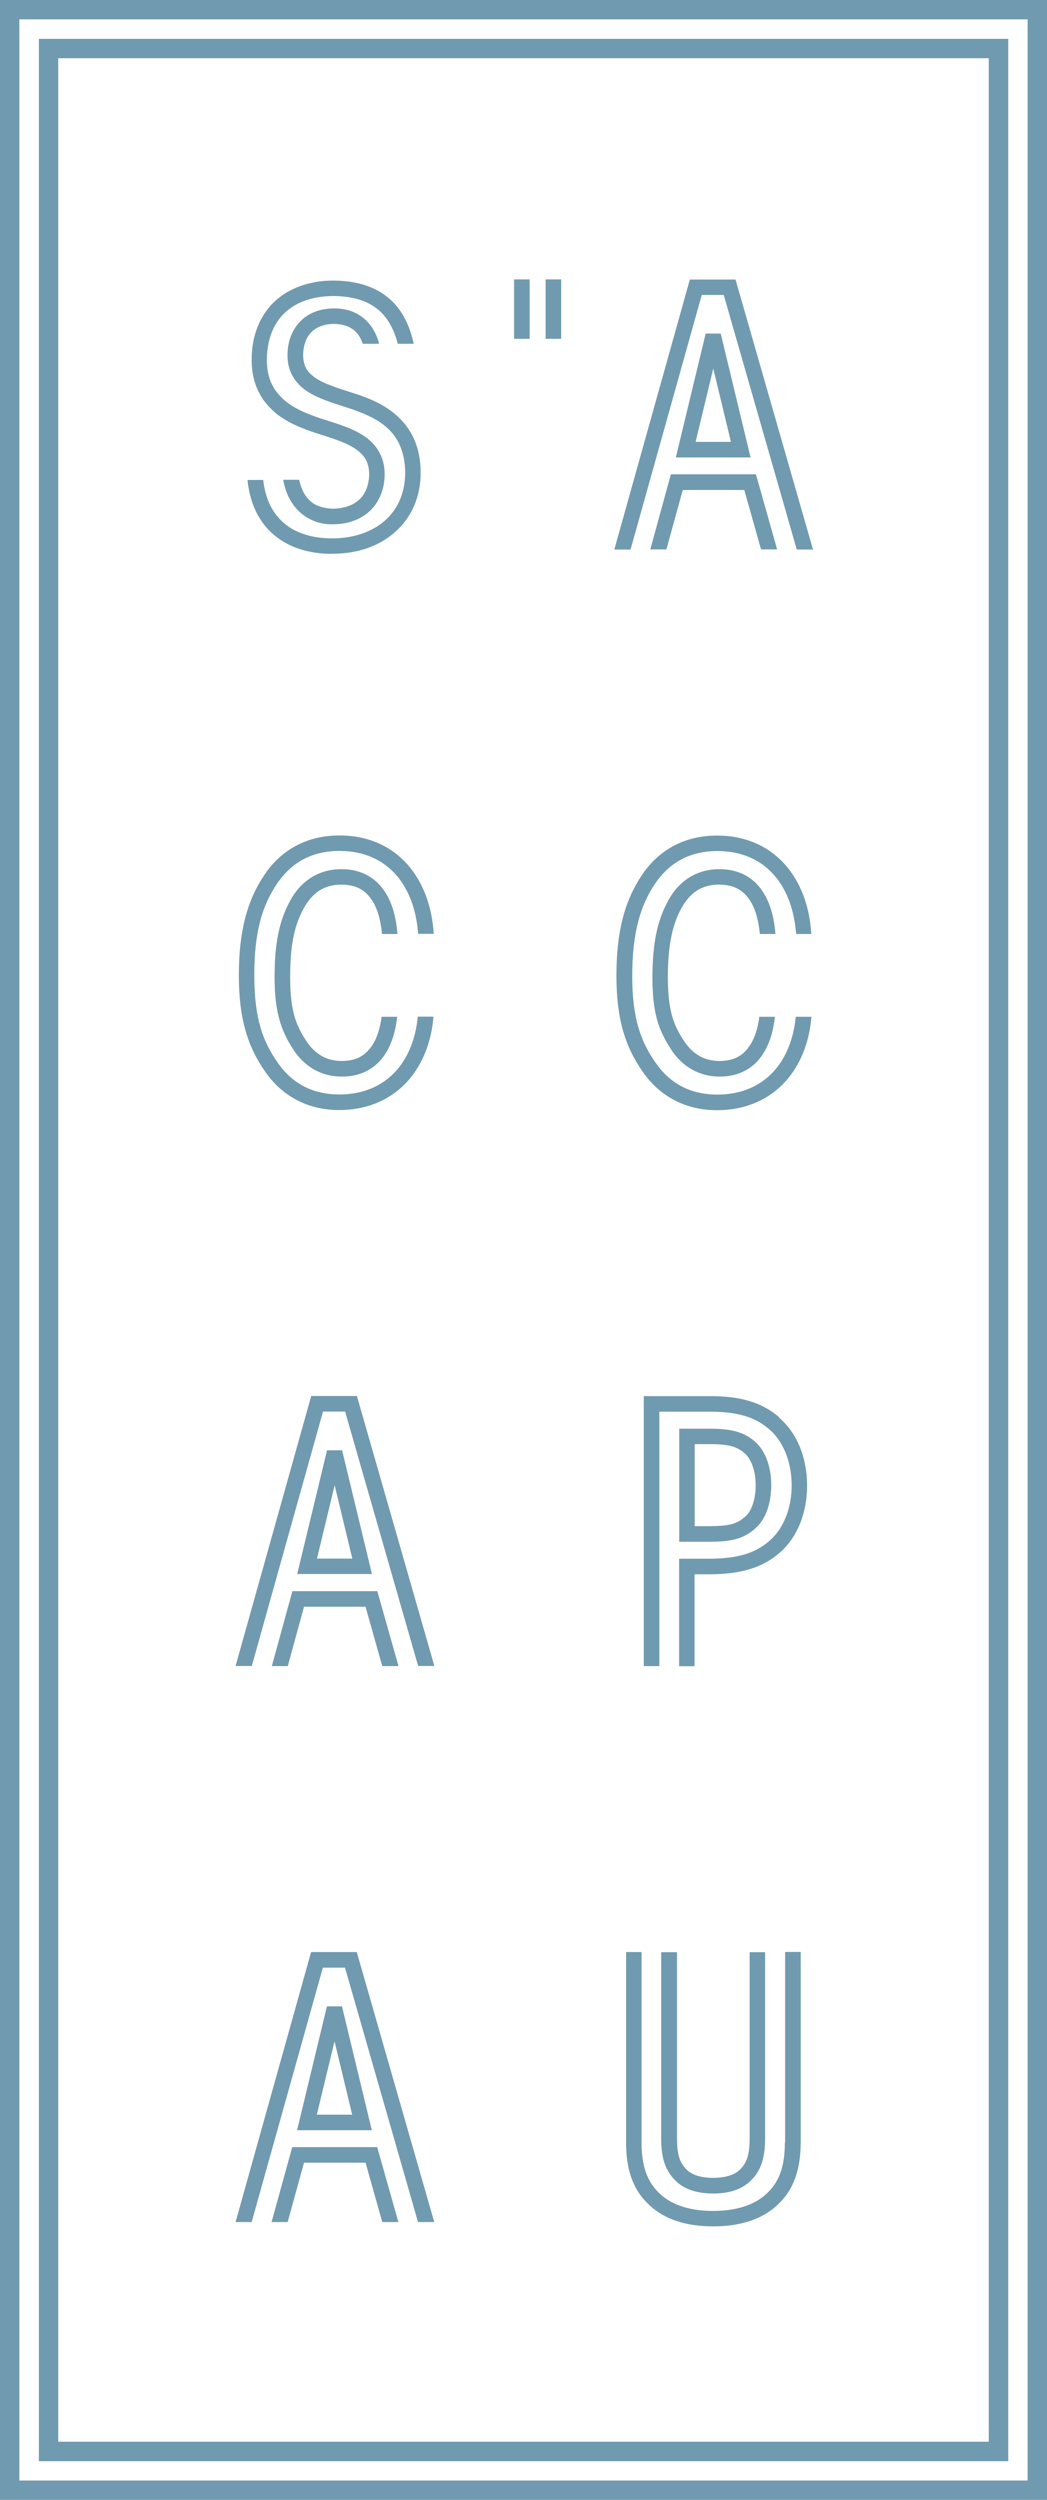<svg width="80" height="191" fill="none" xmlns="http://www.w3.org/2000/svg"><g clip-path="url(#a)"><path d="M77.03 2.968H2.97v185.074h74.07V2.968h-.01Zm-1.48 183.585H4.45V4.447h71.1v182.106ZM0 0v191h80V0H0Zm78.52 189.521H1.48V1.479h77.04v188.042ZM53.61 22.537h1.69l5.58 19.449h1.24L56.2 21.358h-3.49l-5.77 20.628h1.24l5.44-19.449h-.01Zm.31 2.948-2.28 9.465h5.71l-2.28-9.465h-1.15Zm-.77 8.276 1.35-5.607 1.35 5.607h-2.7Zm-3.46 8.215h1.23l1.25-4.538h4.7l1.28 4.538h1.23l-1.62-5.737h-6.5l-1.57 5.737Zm-24.25.33c1.86 0 3.53-.57 4.75-1.66 1.22-1.069 1.96-2.658 1.95-4.527.02-4.078-3.1-5.417-4.87-5.996-1.24-.4-2.34-.73-3.05-1.17-.7-.46-1.03-.89-1.06-1.809v-.03c.04-1.439.8-2.328 2.33-2.368 1.35.02 1.94.66 2.23 1.519h1.25c-.34-1.35-1.4-2.729-3.48-2.699-1.05 0-1.96.37-2.58 1.02-.62.66-.94 1.549-.94 2.518v.04c-.02 1.32.69 2.27 1.62 2.829.93.57 2.09.89 3.3 1.289 1.76.64 4.05 1.52 4.07 4.877-.02 3.098-2.29 4.957-5.53 4.997-1.69 0-3-.46-3.9-1.319-.76-.72-1.26-1.749-1.42-3.148h-1.2c.17 1.679.79 3.048 1.81 4.008 1.17 1.109 2.81 1.649 4.71 1.639l.01-.01Zm-4.46-10.814c1.01.85 2.22 1.28 3.18 1.599 1.05.34 2.12.65 2.87 1.12.75.489 1.16.989 1.18 2.018-.04 1.7-1.06 2.599-2.77 2.639-1.2-.05-2.2-.48-2.58-2.21h-1.22c.41 2.36 2.12 3.449 3.8 3.399 1.11 0 2.11-.35 2.82-1.02.72-.68 1.13-1.669 1.13-2.798.02-1.439-.77-2.448-1.73-3.028-.96-.59-2.12-.9-3.12-1.23-.93-.31-2-.709-2.79-1.389s-1.35-1.559-1.36-3.078v-.06c.04-3.058 1.92-4.787 5.01-4.837 1.53 0 2.69.36 3.52 1.06.67.579 1.17 1.409 1.47 2.588h1.22c-.32-1.5-.95-2.679-1.91-3.488-1.1-.93-2.57-1.34-4.28-1.34-1.71 0-3.35.56-4.46 1.62-1.11 1.06-1.73 2.598-1.73 4.397v.07c-.01 1.83.77 3.148 1.78 3.978l-.03-.01Zm21.9-10.144h-1.19v4.537h1.19v-4.537Zm-2.41 0h-1.19v4.537h1.19v-4.537ZM20.76 127.297h1.23l1.24-4.538h4.7l1.28 4.538h1.24l-1.62-5.727h-6.49l-1.57 5.727h-.01Zm3.92-19.449h1.69l5.58 19.439h1.24l-5.92-20.628h-3.49L18 127.287h1.24l5.44-19.439Zm.31 2.958-2.28 9.455h5.71l-2.28-9.455h-1.15Zm-.77 8.275 1.35-5.606 1.35 5.606h-2.7Zm33.47-2.288c.84-.72 1.23-1.939 1.24-3.308 0-1.4-.43-2.619-1.24-3.338-.88-.78-1.95-1-3.5-.99H51.9v8.635h2.39c1.49 0 2.52-.2 3.4-.999Zm-4.61-.19v-6.267h1.1c1.5 0 2.12.18 2.72.7.45.38.85 1.289.84 2.449 0 1.139-.36 2.048-.82 2.408-.64.56-1.22.7-2.73.71h-1.11Zm6.45-8.325c-1.36-1.18-3.08-1.619-5.32-1.609h-5.02v20.628h1.19v-19.439h3.83c2.12 0 3.46.39 4.55 1.329 1.04.87 1.73 2.449 1.73 4.298 0 1.849-.69 3.398-1.73 4.267-1.09.95-2.47 1.329-4.56 1.339h-2.31v8.216h1.18v-7.026h1.13c2.22 0 3.96-.43 5.33-1.609 1.36-1.15 2.14-3.039 2.14-5.167 0-2.139-.78-4.048-2.15-5.197l.01-.03Zm-34.86 42.055h1.69l5.58 19.439h1.24l-5.92-20.628h-3.49L18 169.772h1.23l5.44-19.439Zm.31 2.959-2.28 9.464h5.71l-2.28-9.464h-1.15Zm-.77 8.275 1.35-5.607 1.35 5.607h-2.7Zm-1.88 2.479-1.58 5.726h1.23l1.25-4.537h4.7l1.28 4.537h1.23l-1.62-5.726h-6.49Zm3.56-79.235h.03c2.37 0 4.23-.97 5.44-2.458 1.05-1.29 1.62-2.939 1.76-4.678h-1.2c-.3 3.268-2.25 5.937-5.99 5.947-2.01-.01-3.55-.79-4.69-2.399-1.13-1.619-1.81-3.338-1.81-6.716s.63-5.347 1.74-6.996c1.12-1.639 2.66-2.488 4.77-2.498 3.79.01 5.75 2.778 6.01 6.336h1.19c-.11-1.879-.69-3.648-1.76-5.007-1.21-1.53-3.07-2.519-5.44-2.509-2.45-.01-4.46 1.08-5.75 3.029-1.3 1.938-1.94 4.277-1.94 7.655s.7 5.487 2.03 7.386c1.32 1.899 3.31 2.908 5.63 2.908h-.02Zm.22-17.22c1.14.01 1.81.43 2.32 1.2.41.619.66 1.519.76 2.568h1.18c-.1-1.23-.38-2.339-.95-3.208-.68-1.07-1.84-1.76-3.32-1.74-1.7-.02-3.1.87-3.92 2.39-.83 1.508-1.2 3.218-1.2 5.866 0 2.648.49 4.048 1.39 5.457.89 1.419 2.26 2.139 3.74 2.129 1.58.02 2.73-.74 3.37-1.8.51-.819.76-1.798.87-2.768h-1.19c-.11.81-.33 1.58-.69 2.139-.5.76-1.14 1.23-2.36 1.24-1.11-.01-2.01-.46-2.74-1.58-.72-1.12-1.2-2.178-1.2-4.827 0-2.648.38-4.078 1.06-5.297.69-1.22 1.56-1.759 2.88-1.779v.01Zm35.88 3.768c-.11-1.879-.68-3.648-1.76-5.007-1.21-1.53-3.07-2.519-5.44-2.509-2.45-.01-4.46 1.08-5.75 3.028-1.3 1.94-1.94 4.278-1.94 7.656s.69 5.487 2.03 7.386c1.32 1.899 3.31 2.908 5.63 2.908h.04c2.37 0 4.23-.97 5.44-2.458 1.05-1.29 1.62-2.939 1.76-4.678h-1.2c-.3 3.268-2.25 5.937-5.99 5.947-2.01-.01-3.55-.79-4.69-2.399-1.13-1.619-1.82-3.338-1.81-6.716 0-3.228.62-5.347 1.74-6.996 1.12-1.639 2.65-2.489 4.77-2.499 3.79.01 5.75 2.779 6.01 6.337h1.19-.03Zm-7.01-3.768c1.14.01 1.81.43 2.32 1.2.41.619.66 1.519.76 2.568h1.19c-.1-1.23-.38-2.339-.95-3.208-.67-1.07-1.84-1.76-3.32-1.74-1.7-.02-3.1.87-3.92 2.39-.83 1.508-1.2 3.218-1.21 5.866 0 2.778.49 4.048 1.39 5.457.89 1.419 2.27 2.139 3.74 2.129 1.57.02 2.73-.74 3.36-1.8.52-.819.76-1.798.87-2.768h-1.19c-.1.81-.33 1.58-.69 2.139-.49.76-1.14 1.23-2.36 1.24-1.11-.01-2.01-.46-2.74-1.58-.72-1.12-1.2-2.178-1.2-4.827 0-2.538.38-4.078 1.05-5.297.7-1.22 1.56-1.759 2.88-1.779l.02.01Zm-4.46 81.563v14.232c0 1.159.17 2.299 1.05 3.178.76.79 1.84 1.019 2.91 1.029 1.06 0 2.16-.229 2.94-1.039.86-.869 1.04-1.999 1.04-3.168v-14.232h-1.18v14.232c0 1.079-.16 1.789-.7 2.339-.43.459-1.19.669-2.09.669-.91 0-1.62-.21-2.06-.659-.55-.56-.7-1.27-.7-2.349v-14.232h-1.21Zm9.45 14.522c0 1.799-.4 2.928-1.27 3.808-.85.869-2.2 1.429-4.19 1.439-2.02 0-3.37-.57-4.21-1.429-.88-.89-1.27-2.019-1.28-3.818v-14.532h-1.18v14.532c-.01 1.969.47 3.518 1.62 4.647 1.11 1.149 2.82 1.789 5.06 1.779h.01c2.2 0 3.91-.64 5.03-1.789 1.14-1.129 1.62-2.678 1.62-4.647v-14.532h-1.19v14.532l-.02.01Z" fill="#709AAF"/></g><defs><clipPath id="a"><path fill="#fff" d="M0 0h80v191H0z"/></clipPath></defs></svg>